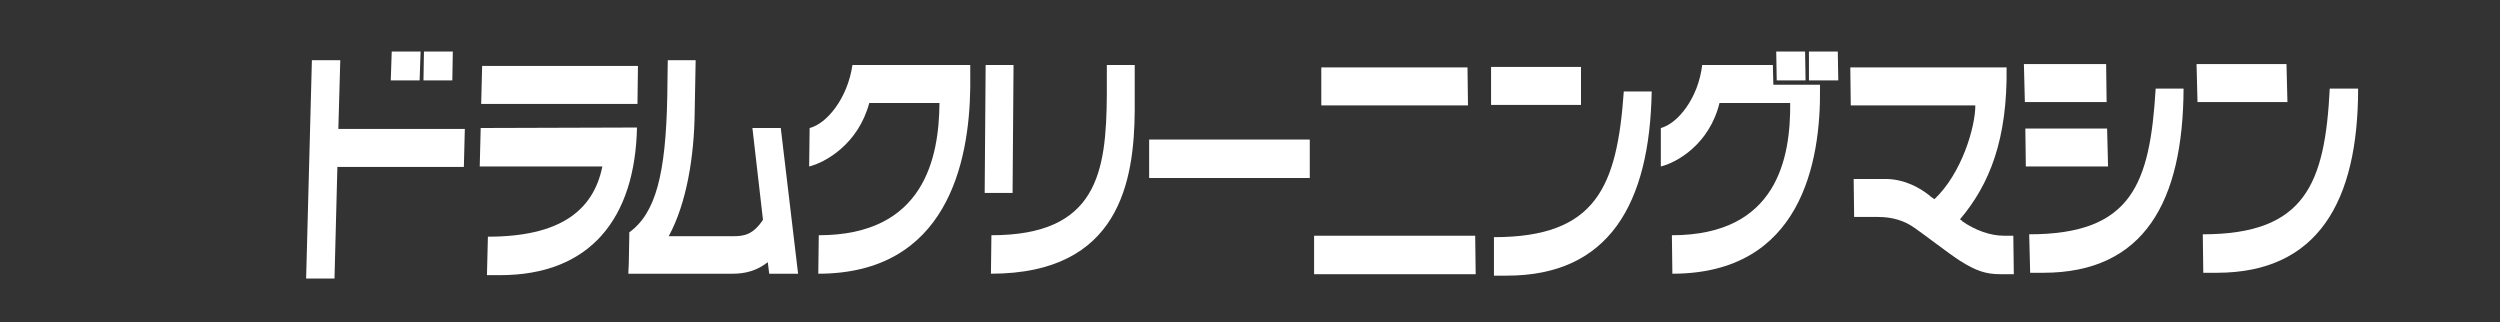 <?xml version="1.0" encoding="UTF-8"?><svg id="_レイヤー_2" xmlns="http://www.w3.org/2000/svg" xmlns:xlink="http://www.w3.org/1999/xlink" viewBox="0 0 326 42"><rect x="0" y="0" width="326" height="42" fill="#333333" stroke="none"/><defs><style>.cls-1{clip-path:url(#clippath);}.cls-2{fill:none;}.cls-2,.cls-3{stroke-width:0px;}.cls-3{fill:#fff;}</style><clipPath id="clippath"><rect class="cls-2" width="326" height="42"/></clipPath></defs><g id="_レイヤー_6"><g class="cls-1"><polygon class="cls-3" points="59.046 6.72 55.283 6.72 55.221 10.483 58.983 10.483 59.046 6.72"/><polygon class="cls-3" points="54.844 6.72 51.081 6.72 50.956 10.483 54.719 10.483 54.844 6.72"/><polygon class="cls-3" points="83.126 13.556 83.189 8.602 62.871 8.602 62.746 13.556 83.126 13.556"/><polygon class="cls-3" points="235.886 6.72 235.886 10.483 239.711 10.483 239.649 6.72 235.886 6.72"/><polygon class="cls-3" points="235.384 6.72 231.621 6.72 231.684 10.483 235.447 10.483 235.384 6.72"/><polygon class="cls-3" points="274.703 13.308 274.64 8.354 263.917 8.354 264.042 13.308 274.703 13.308"/><polygon class="cls-3" points="274.891 21.711 274.766 16.757 264.105 16.757 264.168 21.711 274.891 21.711"/><path class="cls-3" d="M284.737,11.552h-3.637c-.753,12.416-3.073,19.001-16.493,19.001l.126,5.017h1.693c13.232,0,18.248-9.344,18.311-24.018"/><rect class="cls-3" x="194.435" y="8.727" width="11.727" height="4.954"/><path class="cls-3" d="M215.38,11.925h-3.637c-.878,12.416-3.575,19.001-16.932,19.001v5.017h1.694c13.294,0,18.624-9.344,18.875-24.018"/><polygon class="cls-3" points="298.282 13.308 298.157 8.354 286.43 8.354 286.555 13.308 298.282 13.308"/><path class="cls-3" d="M307.5,11.552h-3.7c-.627,12.416-3.198,19.001-16.555,19.001l.063,5.017h1.755c13.232,0,18.437-9.344,18.437-24.018"/><polygon class="cls-3" points="60.613 16.817 44.12 16.817 44.371 7.85 40.671 7.85 39.919 36.32 43.619 36.32 43.995 21.771 60.488 21.771 60.613 16.817"/><rect class="cls-3" x="149.849" y="18.196" width="20.945" height="5.017"/><path class="cls-3" d="M113.352,13.43h9.156c-.063,7.086-1.944,17.245-15.74,17.245l-.063,5.017c16.806,0,19.691-14.549,19.816-24.269v-2.947h-15.364c-.627,4.327-3.323,7.651-5.581,8.215l-.063,5.017c2.07-.502,6.397-2.885,7.839-8.278"/><polygon class="cls-3" points="132.165 8.476 128.528 8.476 128.402 25.157 132.04 25.157 132.165 8.476"/><path class="cls-3" d="M147.968,8.476h-3.637v3.825c-.063,10.222-1.254,18.374-15.05,18.374l-.063,5.017c16.806,0,18.687-12.103,18.75-21.321v-5.895Z"/><path class="cls-3" d="M261.283,30.738c-1.693,0-3.7-.69-5.393-1.881-.063-.126-.188-.188-.314-.251,3.889-4.578,6.209-10.473,6.083-19.816h-20.38l.062,4.954h16.242c0,2.822-1.756,8.842-5.33,12.228-.314-.188-.564-.376-.753-.564-1.128-.878-3.135-2.07-5.643-2.07h-4.139l.062,4.954h3.136c1.756,0,3.386.439,4.766,1.443.94.627,4.515,3.386,5.894,4.264,2.07,1.317,3.387,1.756,5.268,1.756h1.756l-.063-5.017h-1.254Z"/><polygon class="cls-3" points="191.362 8.79 172.298 8.79 172.298 13.744 191.425 13.744 191.362 8.79"/><polygon class="cls-3" points="171.358 30.738 171.358 35.755 192.428 35.755 192.366 30.738 171.358 30.738"/><path class="cls-3" d="M83.063,16.629c-.251,11.852-6.083,19.252-17.872,19.252h-1.693l.125-5.017c9.218,0,13.733-3.261,14.925-9.156h-15.991l.126-5.016,20.38-.063Z"/><path class="cls-3" d="M104.071,35.692l-2.258-19.001h-3.699l1.379,11.978c-1.317,1.944-2.445,2.132-3.888,2.132h-8.403c2.32-4.265,3.324-10.347,3.386-16.179l.126-6.773h-3.637l-.063,4.703c-.188,10.159-1.505,15.239-4.954,17.747v.502l-.063,3.449-.062,1.442h13.607c1.631,0,3.136-.376,4.578-1.505l.188,1.505h3.763Z"/><path class="cls-3" d="M231.183,8.476h-9.218c-.502,4.327-3.198,7.651-5.393,8.215v5.017c2.069-.502,6.333-2.885,7.65-8.278h9.219c.062,7.086-1.631,17.245-15.427,17.245l.063,5.017c16.806,0,19.377-14.549,19.252-24.269v-.376h-6.083l-.063-2.571Z"/></g></g></svg>